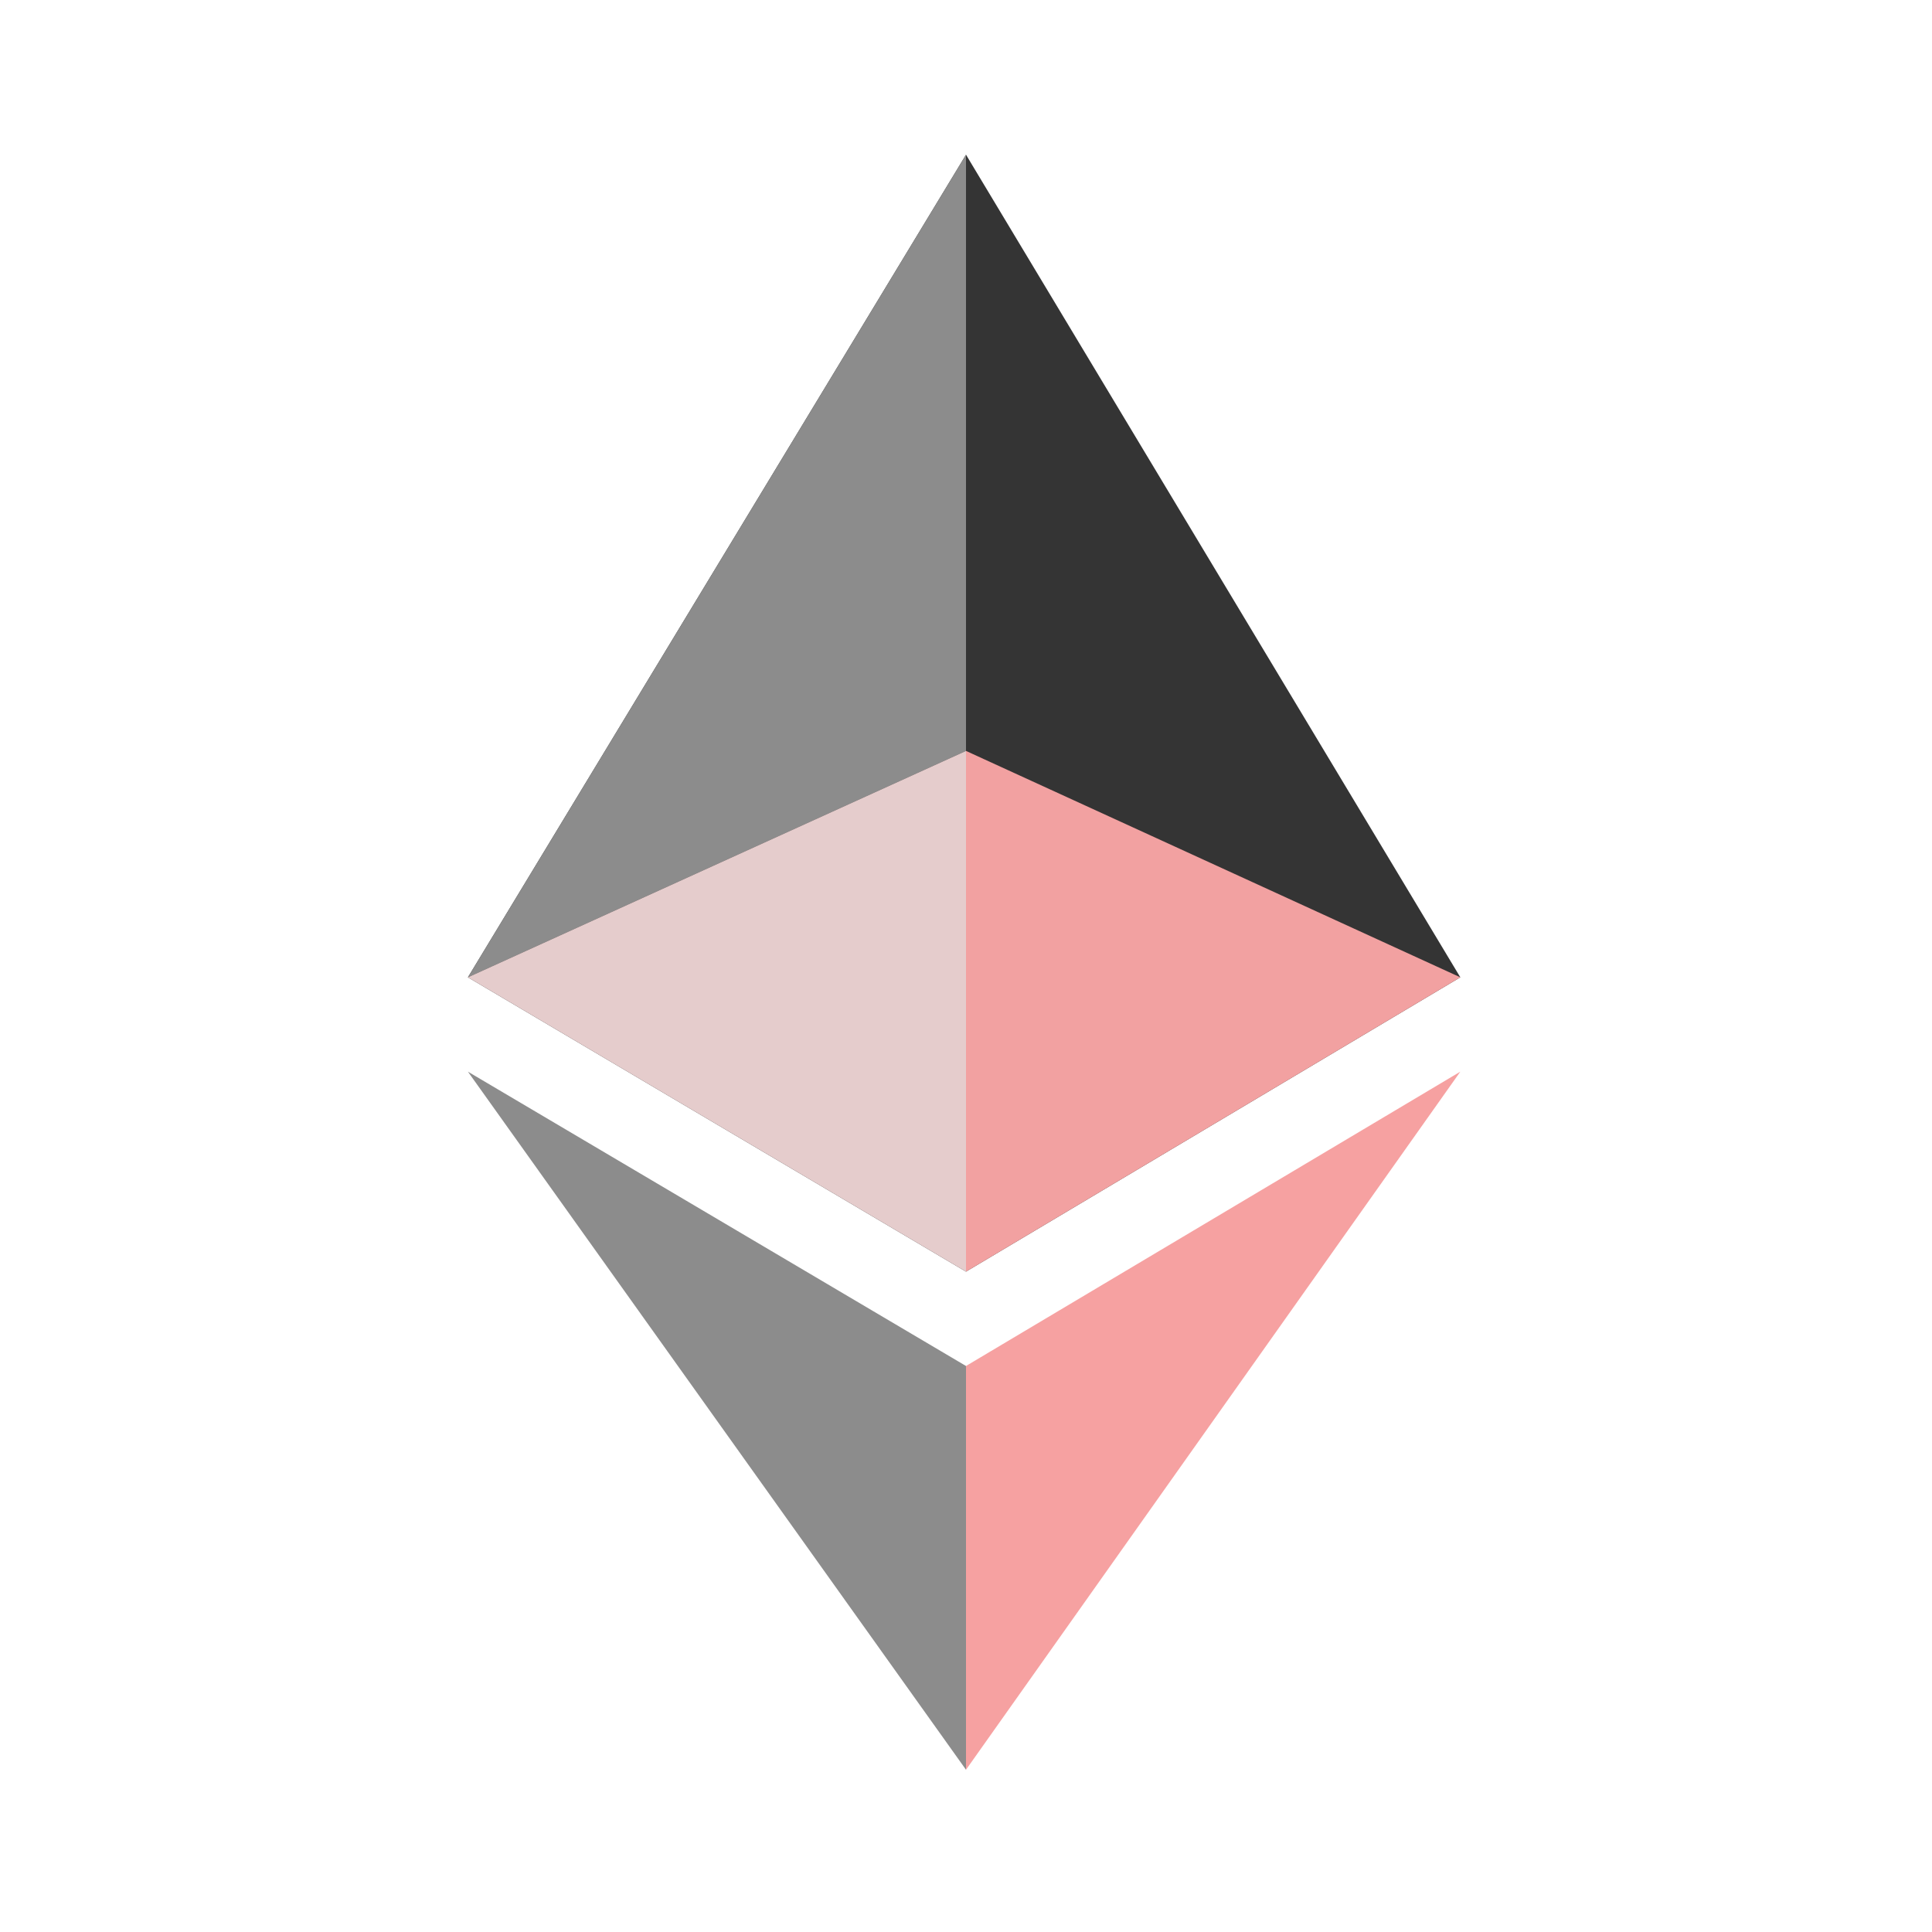 <?xml version="1.0" encoding="utf-8"?>
<svg xmlns="http://www.w3.org/2000/svg"
aria-label="Ethereum" role="img"
viewBox="0 0 512 512"><path
fill="#F6A1A1" d="m256 362v107l131-185z"/><path
fill="#343434" d="m256 41l131 218-131 78-132-78"/><path
fill="#8C8C8C" d="m256 41v158l-132 60m0 25l132 78v107"/><path
fill="#F2A1A1" d="m256 199v138l131-78"/><path
fill="#E5CCCC" d="m124 259l132-60v138"/></svg>